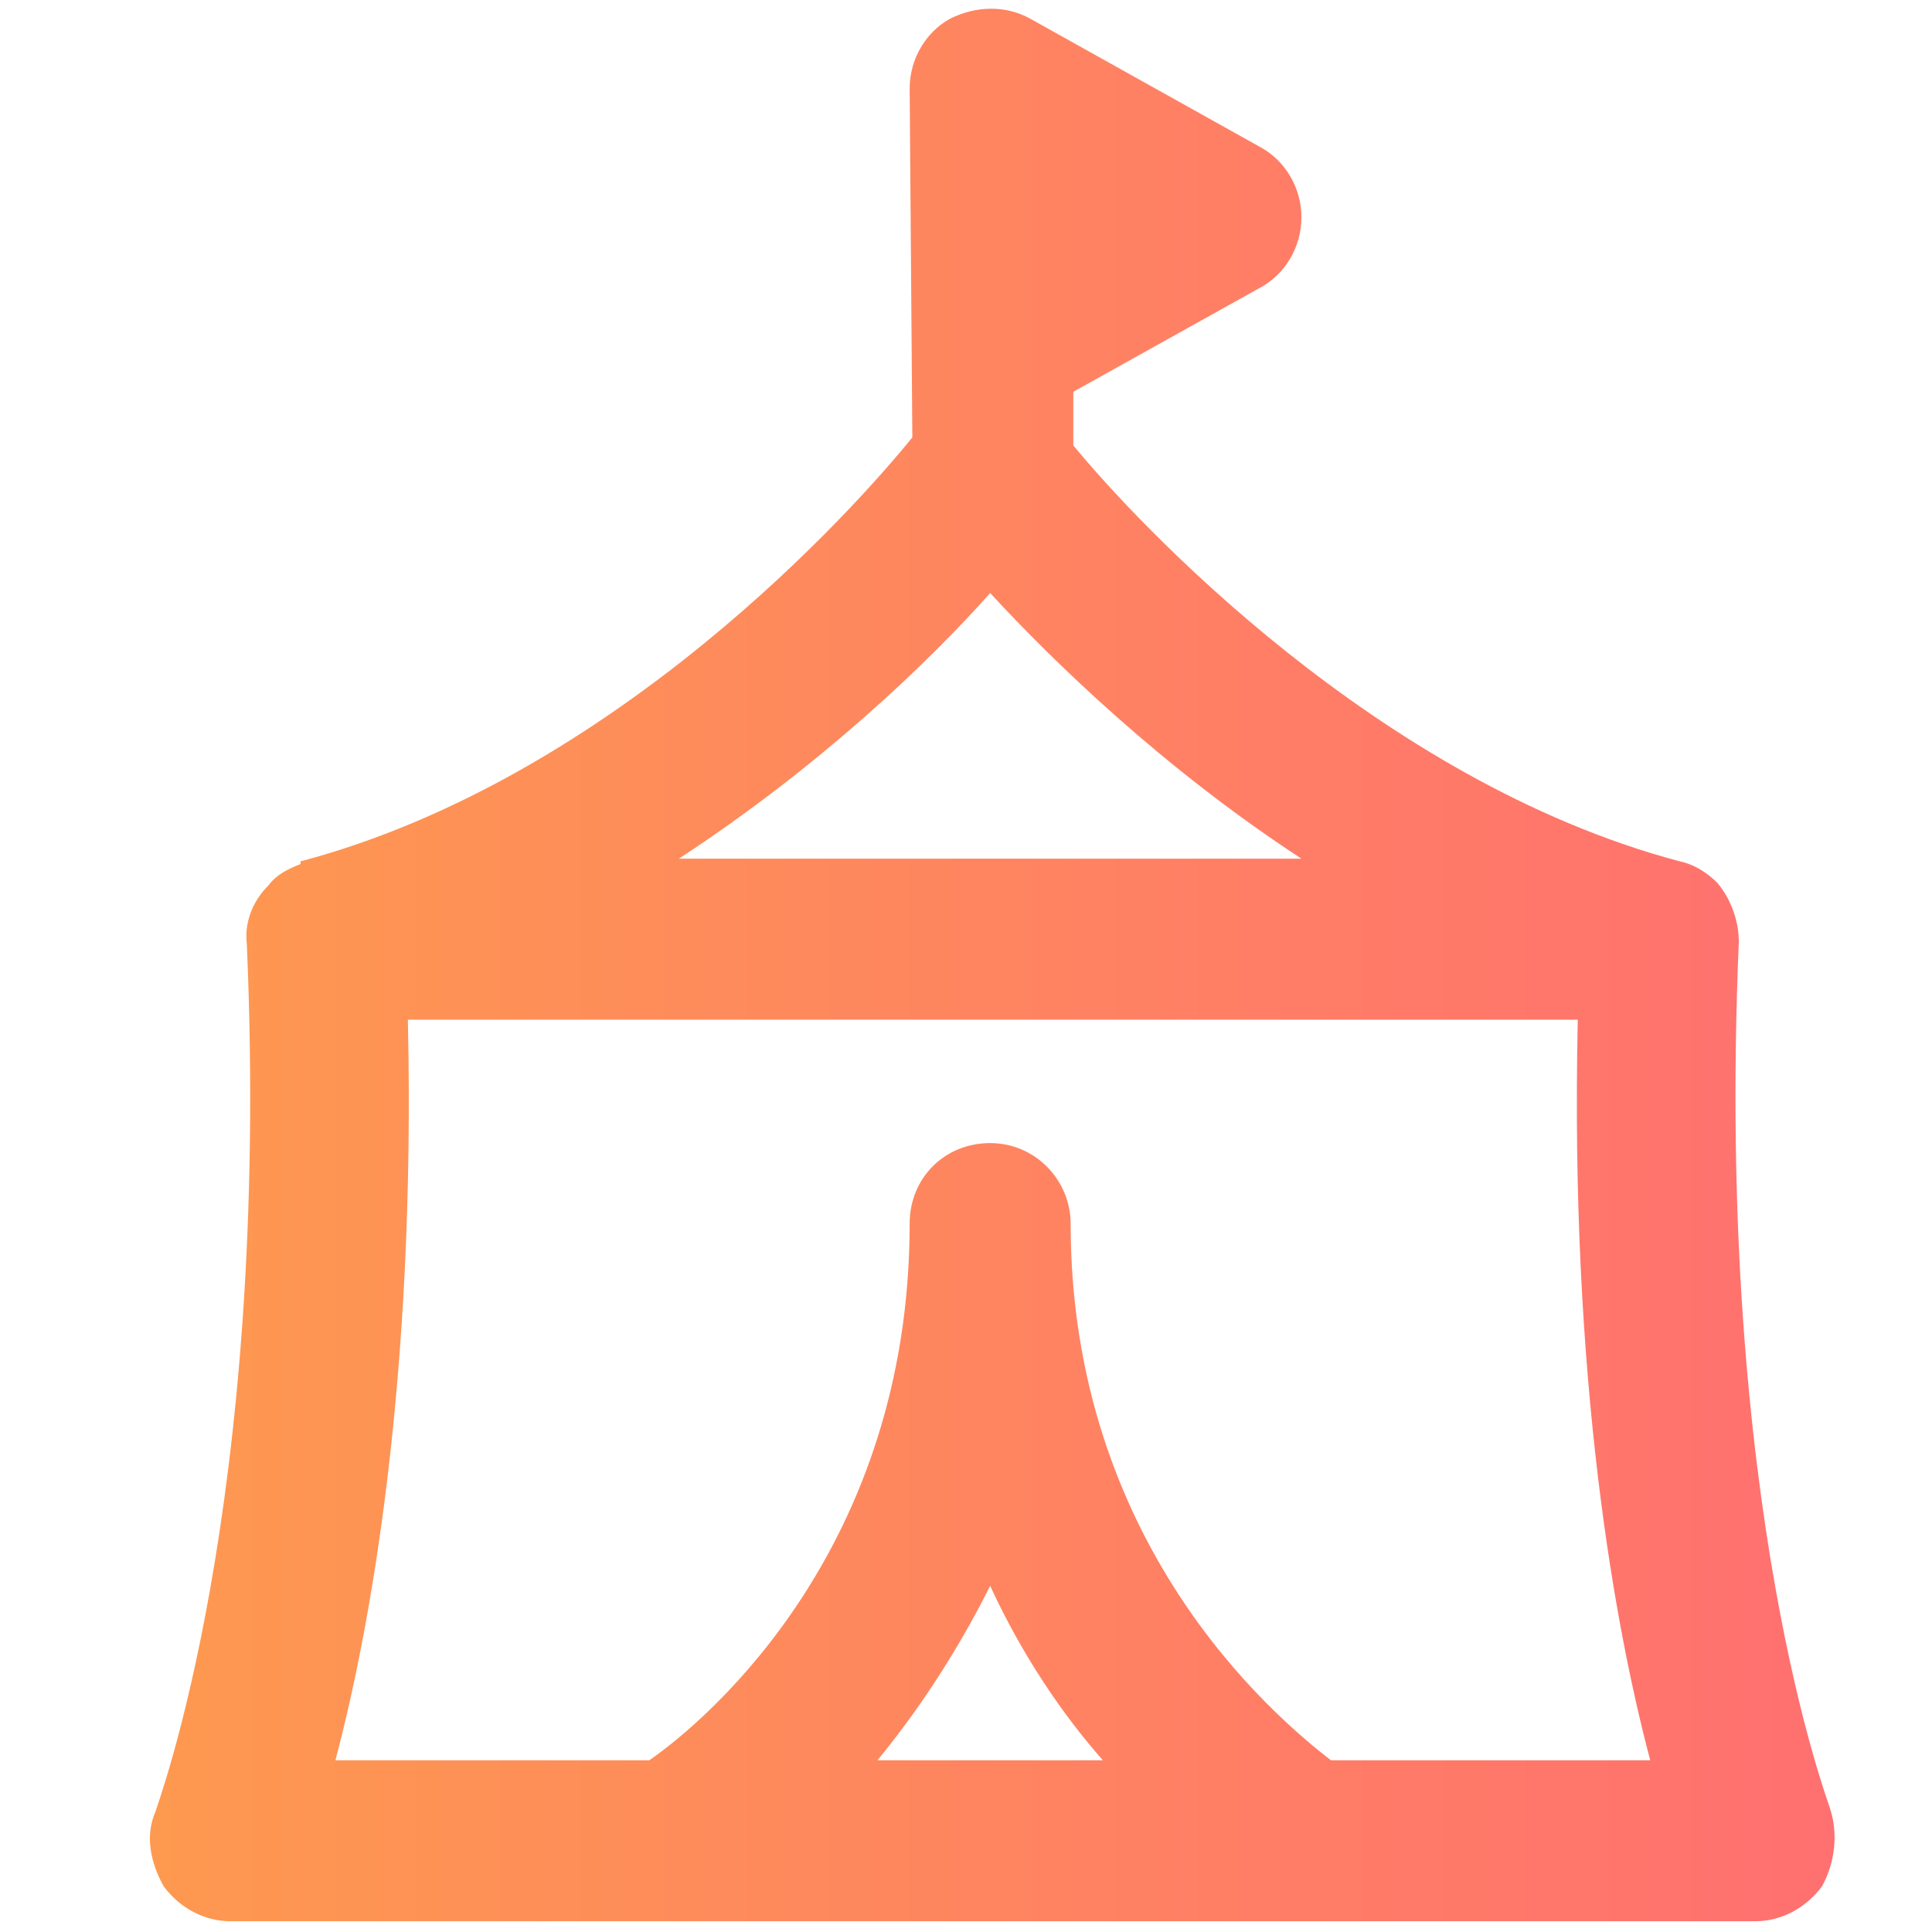 <svg width="80" height="80" viewBox="0 0 80 80" fill="none" xmlns="http://www.w3.org/2000/svg">
<path d="M75.778 74.889C75.778 74.778 71 62.556 72 39C72 38.111 71.667 37.222 71.111 36.556C70.667 36.111 70.111 35.778 69.556 35.667C57 32.333 47 21.555 44.444 18.444V16.222L52.222 11.889C53.222 11.333 53.889 10.222 53.889 9C53.889 7.778 53.222 6.667 52.222 6.111L42.667 0.778C41.667 0.222 40.444 0.222 39.333 0.778C38.333 1.333 37.667 2.444 37.667 3.667L37.778 18.111C35.444 21 25.444 32.222 12.444 35.667V35.778C11.889 36 11.444 36.222 11.111 36.667C10.444 37.333 10.111 38.222 10.222 39.111C11.222 62.444 6.444 74.889 6.444 75C6 76 6.222 77.111 6.778 78.111C7.444 79 8.444 79.555 9.556 79.555H41.111H72.667C73.778 79.555 74.778 79 75.444 78.111C76 77.111 76.111 75.889 75.778 74.889ZM41 24.555C43.556 27.333 48.111 31.778 53.889 35.556H41.111H28.111C33.889 31.778 38.444 27.444 41 24.555ZM36.333 72.889C37.889 71 39.556 68.555 41 65.667C42.333 68.555 44 71 45.667 72.889H41.111H36.333ZM55.111 72.889C52.667 71 44.333 63.889 44.333 50.667C44.333 48.889 42.889 47.333 41 47.333C39.111 47.333 37.667 48.778 37.667 50.667C37.667 64 29.444 71.111 26.889 72.889H13.889C15.333 67.444 17.222 57.111 16.889 42.222H41.111H65.333C65 57.222 66.889 67.444 68.333 72.889H55.111Z" fill="url(#paint0_linear_534_8495)"/>
<defs>
<linearGradient id="paint0_linear_534_8495" x1="75.965" y1="27.625" x2="6.208" y2="27.625" gradientUnits="userSpaceOnUse">
<stop stop-color="#FF7070"/>
<stop offset="1" stop-color="#FE9950"/>
</linearGradient>
</defs>
</svg>
